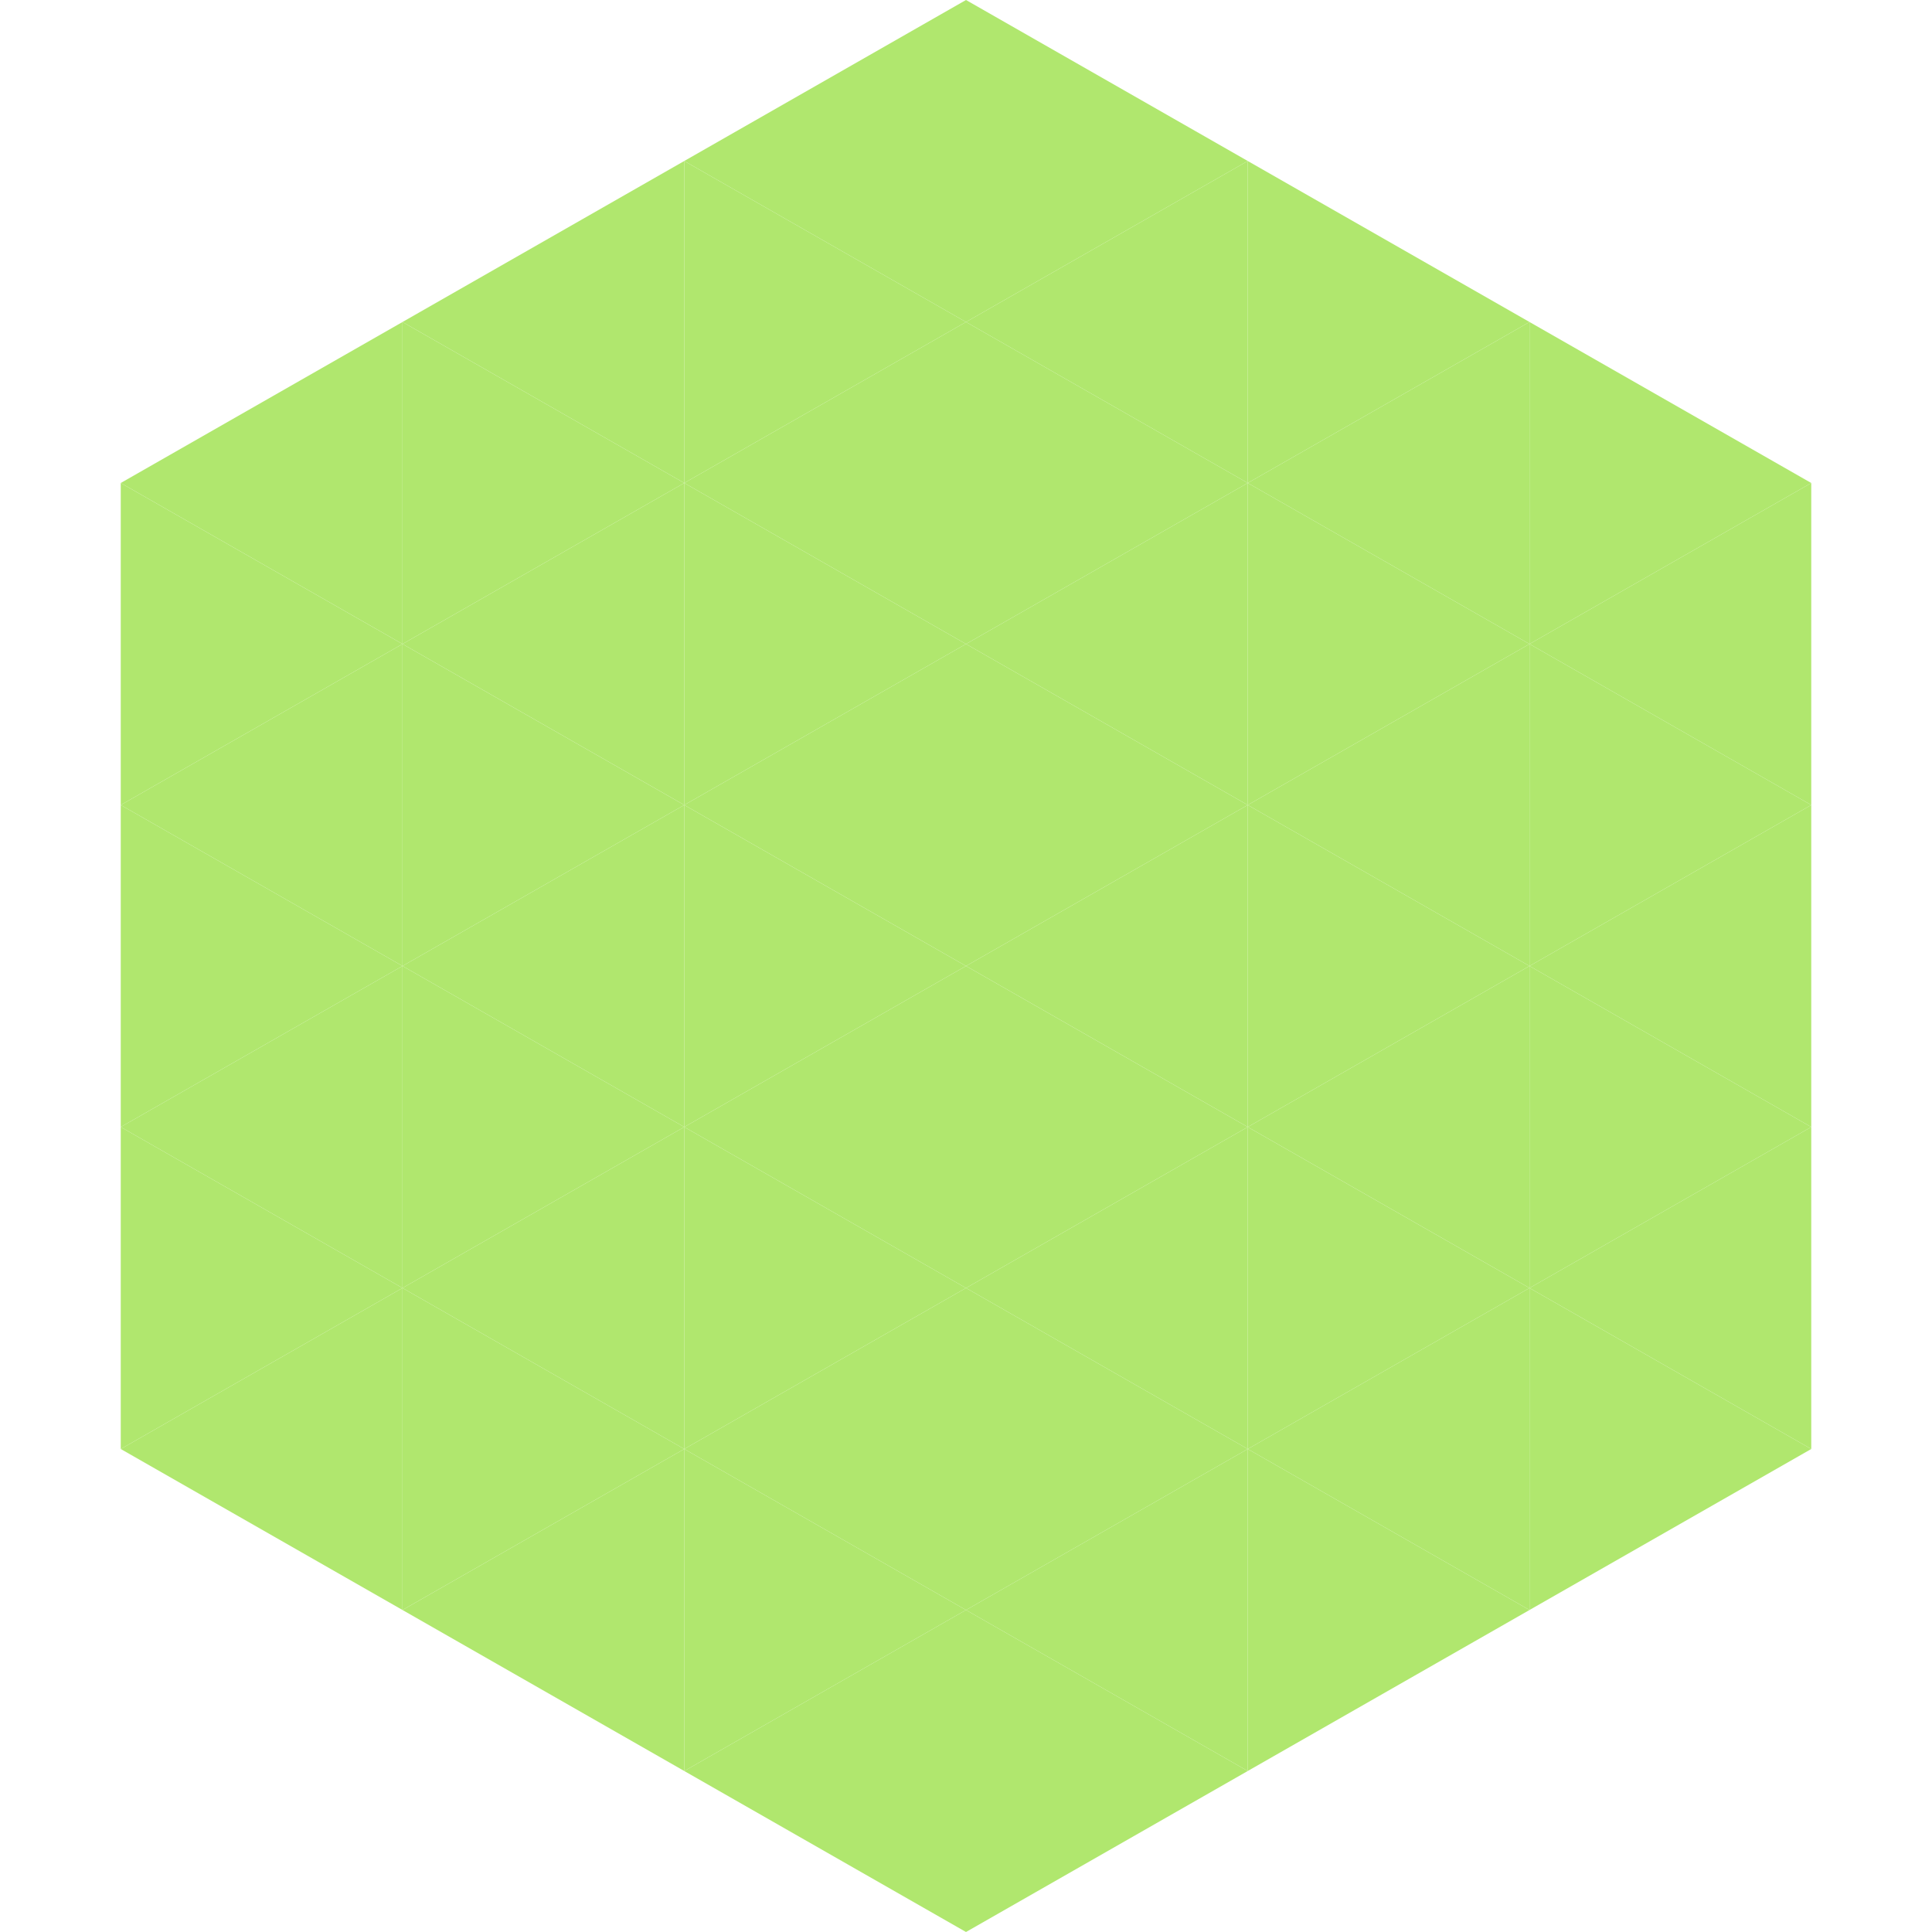 <?xml version="1.0"?>
<!-- Generated by SVGo -->
<svg width="240" height="240"
     xmlns="http://www.w3.org/2000/svg"
     xmlns:xlink="http://www.w3.org/1999/xlink">
<polygon points="50,40 15,60 50,80" style="fill:rgb(176,231,110)" />
<polygon points="190,40 225,60 190,80" style="fill:rgb(176,231,110)" />
<polygon points="15,60 50,80 15,100" style="fill:rgb(176,231,110)" />
<polygon points="225,60 190,80 225,100" style="fill:rgb(176,231,110)" />
<polygon points="50,80 15,100 50,120" style="fill:rgb(176,231,110)" />
<polygon points="190,80 225,100 190,120" style="fill:rgb(176,231,110)" />
<polygon points="15,100 50,120 15,140" style="fill:rgb(176,231,110)" />
<polygon points="225,100 190,120 225,140" style="fill:rgb(176,231,110)" />
<polygon points="50,120 15,140 50,160" style="fill:rgb(176,231,110)" />
<polygon points="190,120 225,140 190,160" style="fill:rgb(176,231,110)" />
<polygon points="15,140 50,160 15,180" style="fill:rgb(176,231,110)" />
<polygon points="225,140 190,160 225,180" style="fill:rgb(176,231,110)" />
<polygon points="50,160 15,180 50,200" style="fill:rgb(176,231,110)" />
<polygon points="190,160 225,180 190,200" style="fill:rgb(176,231,110)" />
<polygon points="15,180 50,200 15,220" style="fill:rgb(255,255,255); fill-opacity:0" />
<polygon points="225,180 190,200 225,220" style="fill:rgb(255,255,255); fill-opacity:0" />
<polygon points="50,0 85,20 50,40" style="fill:rgb(255,255,255); fill-opacity:0" />
<polygon points="190,0 155,20 190,40" style="fill:rgb(255,255,255); fill-opacity:0" />
<polygon points="85,20 50,40 85,60" style="fill:rgb(176,231,110)" />
<polygon points="155,20 190,40 155,60" style="fill:rgb(176,231,110)" />
<polygon points="50,40 85,60 50,80" style="fill:rgb(176,231,110)" />
<polygon points="190,40 155,60 190,80" style="fill:rgb(176,231,110)" />
<polygon points="85,60 50,80 85,100" style="fill:rgb(176,231,110)" />
<polygon points="155,60 190,80 155,100" style="fill:rgb(176,231,110)" />
<polygon points="50,80 85,100 50,120" style="fill:rgb(176,231,110)" />
<polygon points="190,80 155,100 190,120" style="fill:rgb(176,231,110)" />
<polygon points="85,100 50,120 85,140" style="fill:rgb(176,231,110)" />
<polygon points="155,100 190,120 155,140" style="fill:rgb(176,231,110)" />
<polygon points="50,120 85,140 50,160" style="fill:rgb(176,231,110)" />
<polygon points="190,120 155,140 190,160" style="fill:rgb(176,231,110)" />
<polygon points="85,140 50,160 85,180" style="fill:rgb(176,231,110)" />
<polygon points="155,140 190,160 155,180" style="fill:rgb(176,231,110)" />
<polygon points="50,160 85,180 50,200" style="fill:rgb(176,231,110)" />
<polygon points="190,160 155,180 190,200" style="fill:rgb(176,231,110)" />
<polygon points="85,180 50,200 85,220" style="fill:rgb(176,231,110)" />
<polygon points="155,180 190,200 155,220" style="fill:rgb(176,231,110)" />
<polygon points="120,0 85,20 120,40" style="fill:rgb(176,231,110)" />
<polygon points="120,0 155,20 120,40" style="fill:rgb(176,231,110)" />
<polygon points="85,20 120,40 85,60" style="fill:rgb(176,231,110)" />
<polygon points="155,20 120,40 155,60" style="fill:rgb(176,231,110)" />
<polygon points="120,40 85,60 120,80" style="fill:rgb(176,231,110)" />
<polygon points="120,40 155,60 120,80" style="fill:rgb(176,231,110)" />
<polygon points="85,60 120,80 85,100" style="fill:rgb(176,231,110)" />
<polygon points="155,60 120,80 155,100" style="fill:rgb(176,231,110)" />
<polygon points="120,80 85,100 120,120" style="fill:rgb(176,231,110)" />
<polygon points="120,80 155,100 120,120" style="fill:rgb(176,231,110)" />
<polygon points="85,100 120,120 85,140" style="fill:rgb(176,231,110)" />
<polygon points="155,100 120,120 155,140" style="fill:rgb(176,231,110)" />
<polygon points="120,120 85,140 120,160" style="fill:rgb(176,231,110)" />
<polygon points="120,120 155,140 120,160" style="fill:rgb(176,231,110)" />
<polygon points="85,140 120,160 85,180" style="fill:rgb(176,231,110)" />
<polygon points="155,140 120,160 155,180" style="fill:rgb(176,231,110)" />
<polygon points="120,160 85,180 120,200" style="fill:rgb(176,231,110)" />
<polygon points="120,160 155,180 120,200" style="fill:rgb(176,231,110)" />
<polygon points="85,180 120,200 85,220" style="fill:rgb(176,231,110)" />
<polygon points="155,180 120,200 155,220" style="fill:rgb(176,231,110)" />
<polygon points="120,200 85,220 120,240" style="fill:rgb(176,231,110)" />
<polygon points="120,200 155,220 120,240" style="fill:rgb(176,231,110)" />
<polygon points="85,220 120,240 85,260" style="fill:rgb(255,255,255); fill-opacity:0" />
<polygon points="155,220 120,240 155,260" style="fill:rgb(255,255,255); fill-opacity:0" />
</svg>
